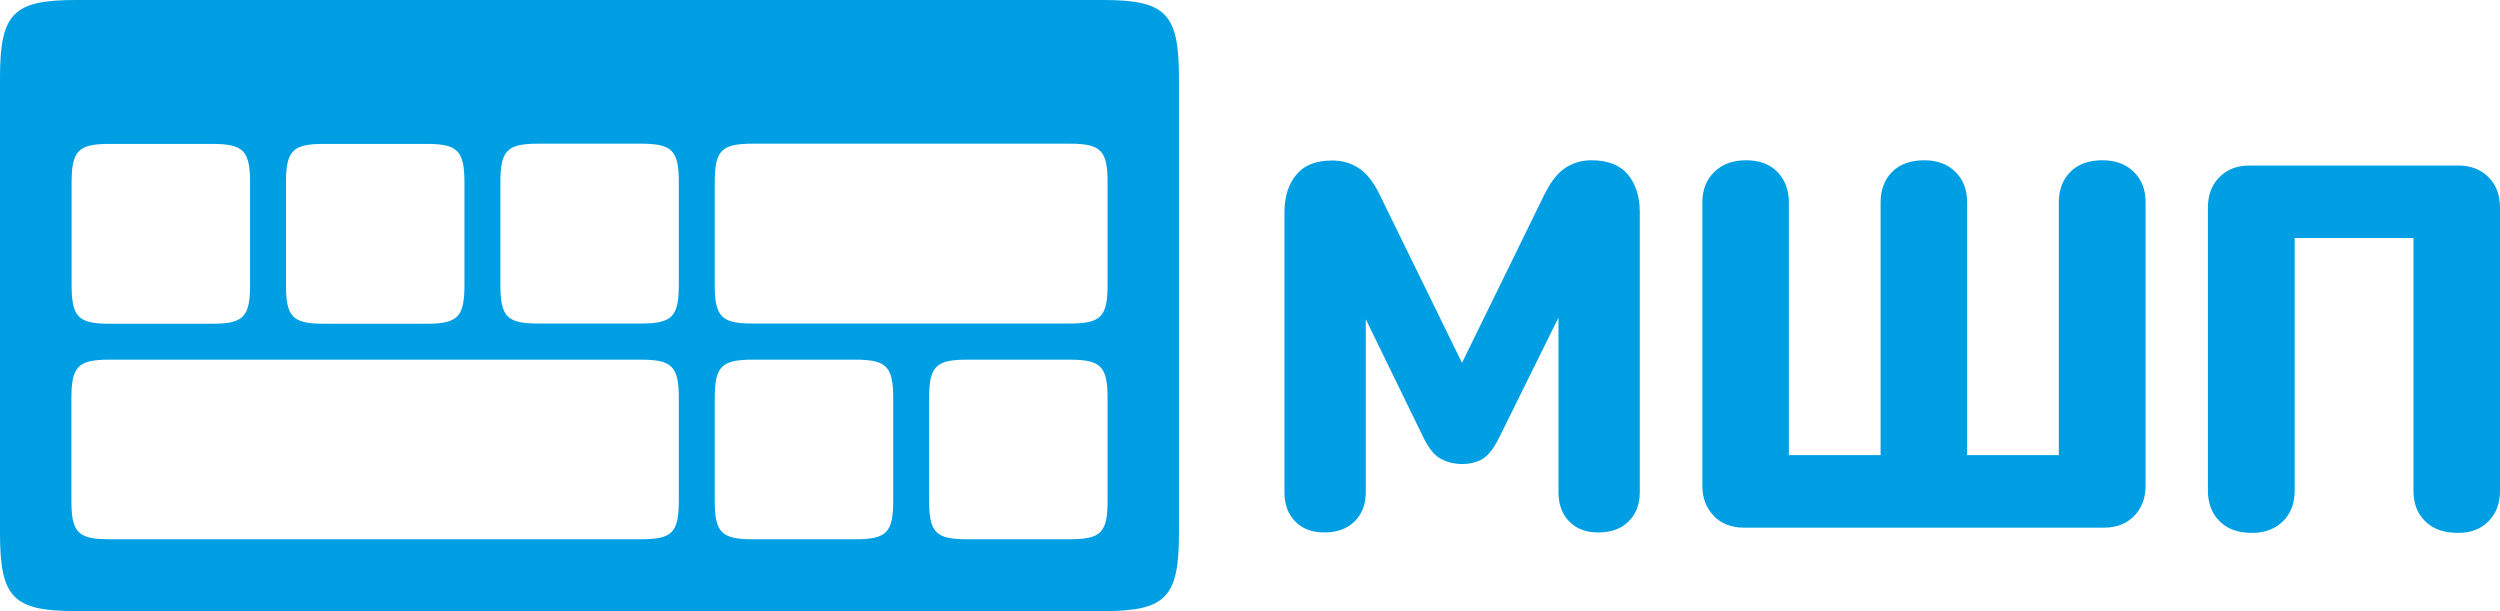 <?xml version="1.0" encoding="UTF-8"?> <svg xmlns="http://www.w3.org/2000/svg" width="135" height="33" viewBox="0 0 135 33" fill="none"> <path fill-rule="evenodd" clip-rule="evenodd" d="M4.099 0H59.565C62.956 0 63.664 0.724 63.664 4.199V28.801C63.664 32.276 62.956 33 59.565 33H4.099C0.708 33 0 32.276 0 28.801V4.199C0 0.724 0.708 0 4.099 0ZM17.492 7.771C15.797 7.771 15.443 8.14 15.443 9.871V15.383C15.443 17.114 15.797 17.482 17.492 17.482H23.031C24.726 17.482 25.08 17.114 25.08 15.383V9.871C25.08 8.14 24.726 7.771 23.031 7.771H17.492ZM5.916 7.771C4.221 7.771 3.867 8.14 3.867 9.871V15.383C3.867 17.114 4.221 17.482 5.916 17.482H11.454C13.15 17.482 13.504 17.114 13.504 15.383V9.871C13.504 8.14 13.15 7.771 11.454 7.771H5.916ZM34.607 29.12C36.303 29.12 36.656 28.765 36.656 27.021V21.521C36.656 19.79 36.303 19.422 34.607 19.422H5.904C4.208 19.422 3.855 19.79 3.855 21.521V27.021C3.855 28.752 4.208 29.12 5.904 29.12H34.607ZM34.607 17.47C36.303 17.47 36.656 17.102 36.656 15.37V9.858C36.656 8.127 36.303 7.759 34.607 7.759H29.069C27.373 7.759 27.02 8.127 27.02 9.858V15.37C27.02 17.102 27.373 17.47 29.069 17.47H34.607ZM46.183 29.12C47.879 29.12 48.233 28.765 48.233 27.021V21.521C48.233 19.79 47.879 19.422 46.183 19.422H40.645C38.95 19.422 38.596 19.79 38.596 21.521V27.021C38.596 28.752 38.95 29.12 40.645 29.12H46.183ZM57.76 29.12C59.455 29.12 59.809 28.765 59.809 27.021V21.521C59.809 19.79 59.455 19.422 57.76 19.422H52.221C50.526 19.422 50.172 19.79 50.172 21.521V27.021C50.172 28.752 50.526 29.12 52.221 29.12H57.76ZM57.76 17.47C59.455 17.47 59.809 17.102 59.809 15.37V9.858C59.809 8.127 59.455 7.759 57.76 7.759H40.645C38.95 7.759 38.596 8.127 38.596 9.858V15.37C38.596 17.102 38.95 17.47 40.645 17.47H57.76ZM84.535 9.06C84.12 9.33 83.754 9.797 83.437 10.435L83.425 10.448L78.948 19.594L74.471 10.448C74.154 9.809 73.788 9.343 73.361 9.073C72.947 8.802 72.471 8.667 71.946 8.667C71.08 8.667 70.434 8.913 70.007 9.429C69.58 9.932 69.36 10.619 69.36 11.466V26.579C69.36 27.242 69.555 27.77 69.946 28.163C70.336 28.556 70.836 28.752 71.519 28.752C72.203 28.752 72.739 28.556 73.142 28.163C73.544 27.77 73.752 27.242 73.752 26.579V17.237L76.899 23.694C77.167 24.222 77.46 24.59 77.802 24.775C78.143 24.959 78.534 25.057 78.96 25.057C79.387 25.057 79.766 24.959 80.07 24.775C80.375 24.578 80.656 24.222 80.924 23.694L84.157 17.151V26.579C84.157 27.242 84.352 27.77 84.743 28.163C85.133 28.556 85.633 28.752 86.316 28.752C86.999 28.752 87.536 28.556 87.939 28.163C88.341 27.77 88.548 27.242 88.548 26.579V11.454C88.548 10.607 88.329 9.932 87.902 9.416C87.475 8.913 86.816 8.655 85.938 8.655C85.413 8.655 84.95 8.79 84.535 9.06ZM92.549 27.856C92.135 27.439 91.927 26.898 91.927 26.211V10.926C91.927 10.251 92.147 9.699 92.574 9.281C93.001 8.864 93.574 8.655 94.294 8.655C95.014 8.655 95.575 8.864 95.977 9.281C96.38 9.699 96.599 10.239 96.599 10.926V24.578H101.552V10.926C101.552 10.251 101.759 9.699 102.174 9.281C102.589 8.864 103.174 8.655 103.918 8.655C104.614 8.655 105.175 8.864 105.59 9.281C106.017 9.699 106.224 10.239 106.224 10.926V24.578H111.176V10.926C111.176 10.251 111.384 9.699 111.799 9.281C112.213 8.864 112.787 8.655 113.519 8.655C114.25 8.655 114.799 8.864 115.226 9.281C115.653 9.699 115.861 10.239 115.861 10.926V26.223C115.861 26.898 115.653 27.451 115.239 27.868C114.824 28.286 114.287 28.494 113.604 28.494H94.184C93.513 28.494 92.964 28.286 92.549 27.868V27.856ZM119.227 26.493C119.227 27.181 119.435 27.721 119.85 28.138L119.862 28.151C120.276 28.568 120.862 28.777 121.606 28.777C122.301 28.777 122.85 28.568 123.277 28.151C123.704 27.733 123.912 27.181 123.912 26.506V12.854H130.328V26.506C130.328 27.193 130.535 27.733 130.962 28.151C131.377 28.568 131.975 28.777 132.743 28.777C133.426 28.777 133.963 28.568 134.378 28.151C134.793 27.733 135 27.181 135 26.506V11.209C135 10.521 134.793 9.981 134.378 9.564C133.963 9.146 133.414 8.938 132.743 8.938H121.484C120.801 8.938 120.264 9.146 119.85 9.564C119.435 9.981 119.227 10.534 119.227 11.209V26.493Z" fill="#009FE3"></path> </svg> 